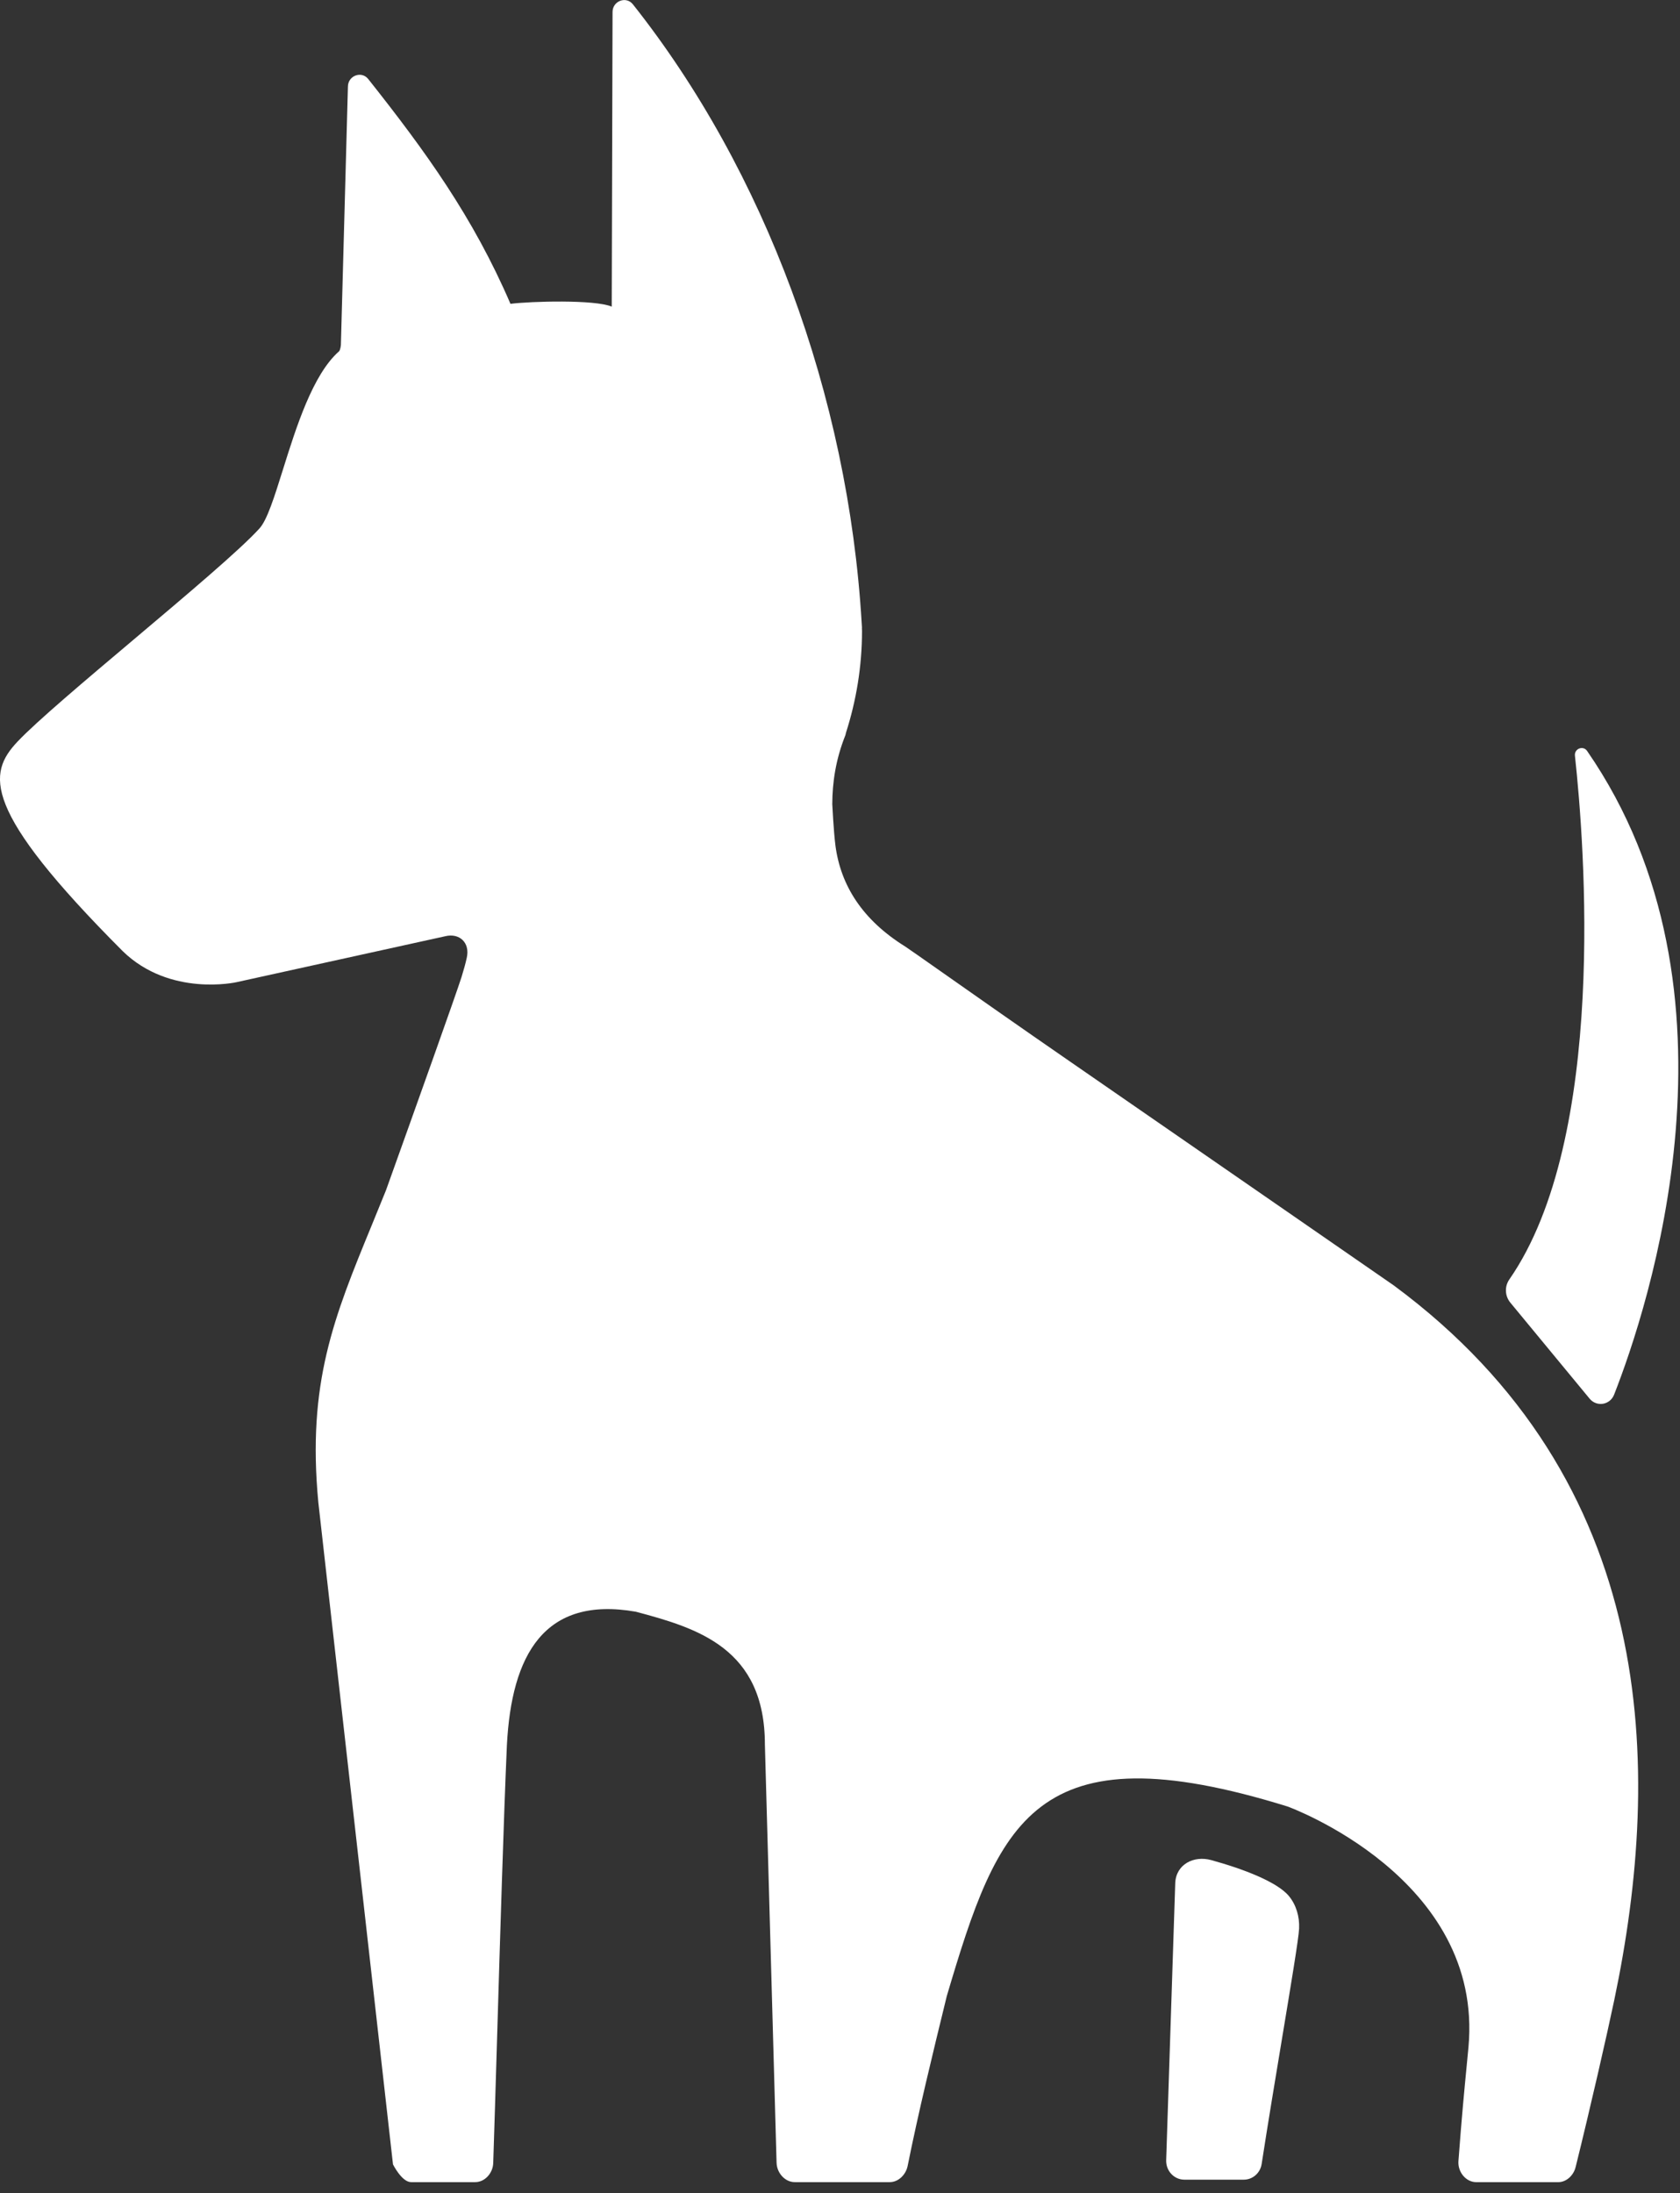 <?xml version="1.0" encoding="UTF-8"?> <svg xmlns="http://www.w3.org/2000/svg" width="154" height="201" viewBox="0 0 154 201" fill="none"><rect x="0" y="0" width="154" height="201" fill="#333333" stroke="none"/><path fill-rule="evenodd" clip-rule="evenodd" d="M98.249 97.41C111.03 106.236 127.758 117.813 127.758 117.813C152.032 135.747 152.436 162.055 147.977 183.303C147.297 186.543 145.795 193.124 144.432 198.626C144.247 199.382 143.593 200.008 142.837 200.008H135.331C134.366 200.008 133.617 199.066 133.69 198.077C133.987 194.074 134.246 191.405 134.442 189.387C134.504 188.751 134.56 188.18 134.608 187.652C136.04 172.092 118.033 165.578 118.033 165.578C94.754 158.358 91.518 167.014 86.79 182.946C85.48 188.302 84.184 193.617 83.199 198.53C83.033 199.326 82.357 200.005 81.564 200.005H72.854C71.956 200.005 71.219 199.169 71.186 198.24L70.115 159.896C70.115 151.074 63.932 149.226 58.288 147.724C49.89 146.252 46.889 151.667 46.465 159.966C46.169 166.652 45.842 177.573 45.568 186.736C45.433 191.239 45.311 195.318 45.212 198.26C45.182 199.176 44.449 200.005 43.56 200.005H37.682C36.833 200.005 36.024 198.38 36.024 198.38L29.18 137.702C28.141 126.753 30.617 120.724 34.075 112.303C34.5 111.267 34.94 110.195 35.391 109.074V109.07C38.149 101.374 41.773 91.226 42.304 89.561C42.506 88.905 42.672 88.315 42.784 87.799C43.109 86.407 42.118 85.487 40.802 85.814L21.674 90.024C21.674 90.024 15.589 91.402 11.253 87.183C-1.735 74.167 -1.148 70.89 1.614 67.966C3.344 66.134 7.783 62.39 12.293 58.586C17.128 54.508 22.044 50.361 23.789 48.43C24.491 47.654 25.153 45.541 25.935 43.045C27.154 39.152 28.665 34.329 31.074 32.204C31.216 32.067 31.249 31.598 31.249 31.598L31.892 7.948C31.892 6.936 33.136 6.463 33.756 7.245C39.025 13.89 43.371 19.904 46.793 27.848C48.66 27.611 54.519 27.445 56.077 28.104L56.15 1.101C56.15 0.088 57.397 -0.388 58.017 0.398C70.089 15.631 77.748 36.194 78.988 57.105V57.112C78.995 57.252 79.005 57.389 79.014 57.528C79.014 57.535 79.013 57.542 79.011 57.551C79.01 57.56 79.008 57.57 79.008 57.578C79.008 57.621 79.01 57.662 79.013 57.703C79.015 57.744 79.018 57.786 79.018 57.831C79.018 61.095 78.487 64.226 77.546 67.167C77.537 67.195 77.532 67.226 77.526 67.257C77.519 67.3 77.511 67.343 77.496 67.38C76.601 69.618 76.299 71.723 76.292 73.714C76.292 73.714 76.418 76.232 76.578 77.465V77.475C77.058 81.165 79.064 84.322 82.98 86.756C83.28 86.952 84.451 87.775 86.232 89.026C89.053 91.009 93.406 94.068 98.249 97.41ZM145.715 128.196C146.362 128.978 147.585 128.782 147.96 127.826C151.057 119.939 160.738 90.905 145.486 68.83C145.122 68.301 144.299 68.617 144.369 69.267C145.251 77.363 147.363 104.296 138.351 117.275C137.907 117.918 137.947 118.79 138.447 119.393L145.715 128.196ZM111.03 170.489C109.432 170.049 107.811 170.875 107.731 172.577L106.899 198.005C106.873 198.974 107.625 199.78 108.567 199.78H114.008C114.827 199.78 115.526 199.174 115.652 198.338C116.227 194.618 116.918 190.463 117.528 186.788L117.528 186.788C118.358 181.793 119.04 177.687 119.084 176.77C119.137 175.664 118.812 174.595 118.166 173.803C117.101 172.491 113.952 171.292 111.03 170.489Z" fill="white"></path></svg> 
